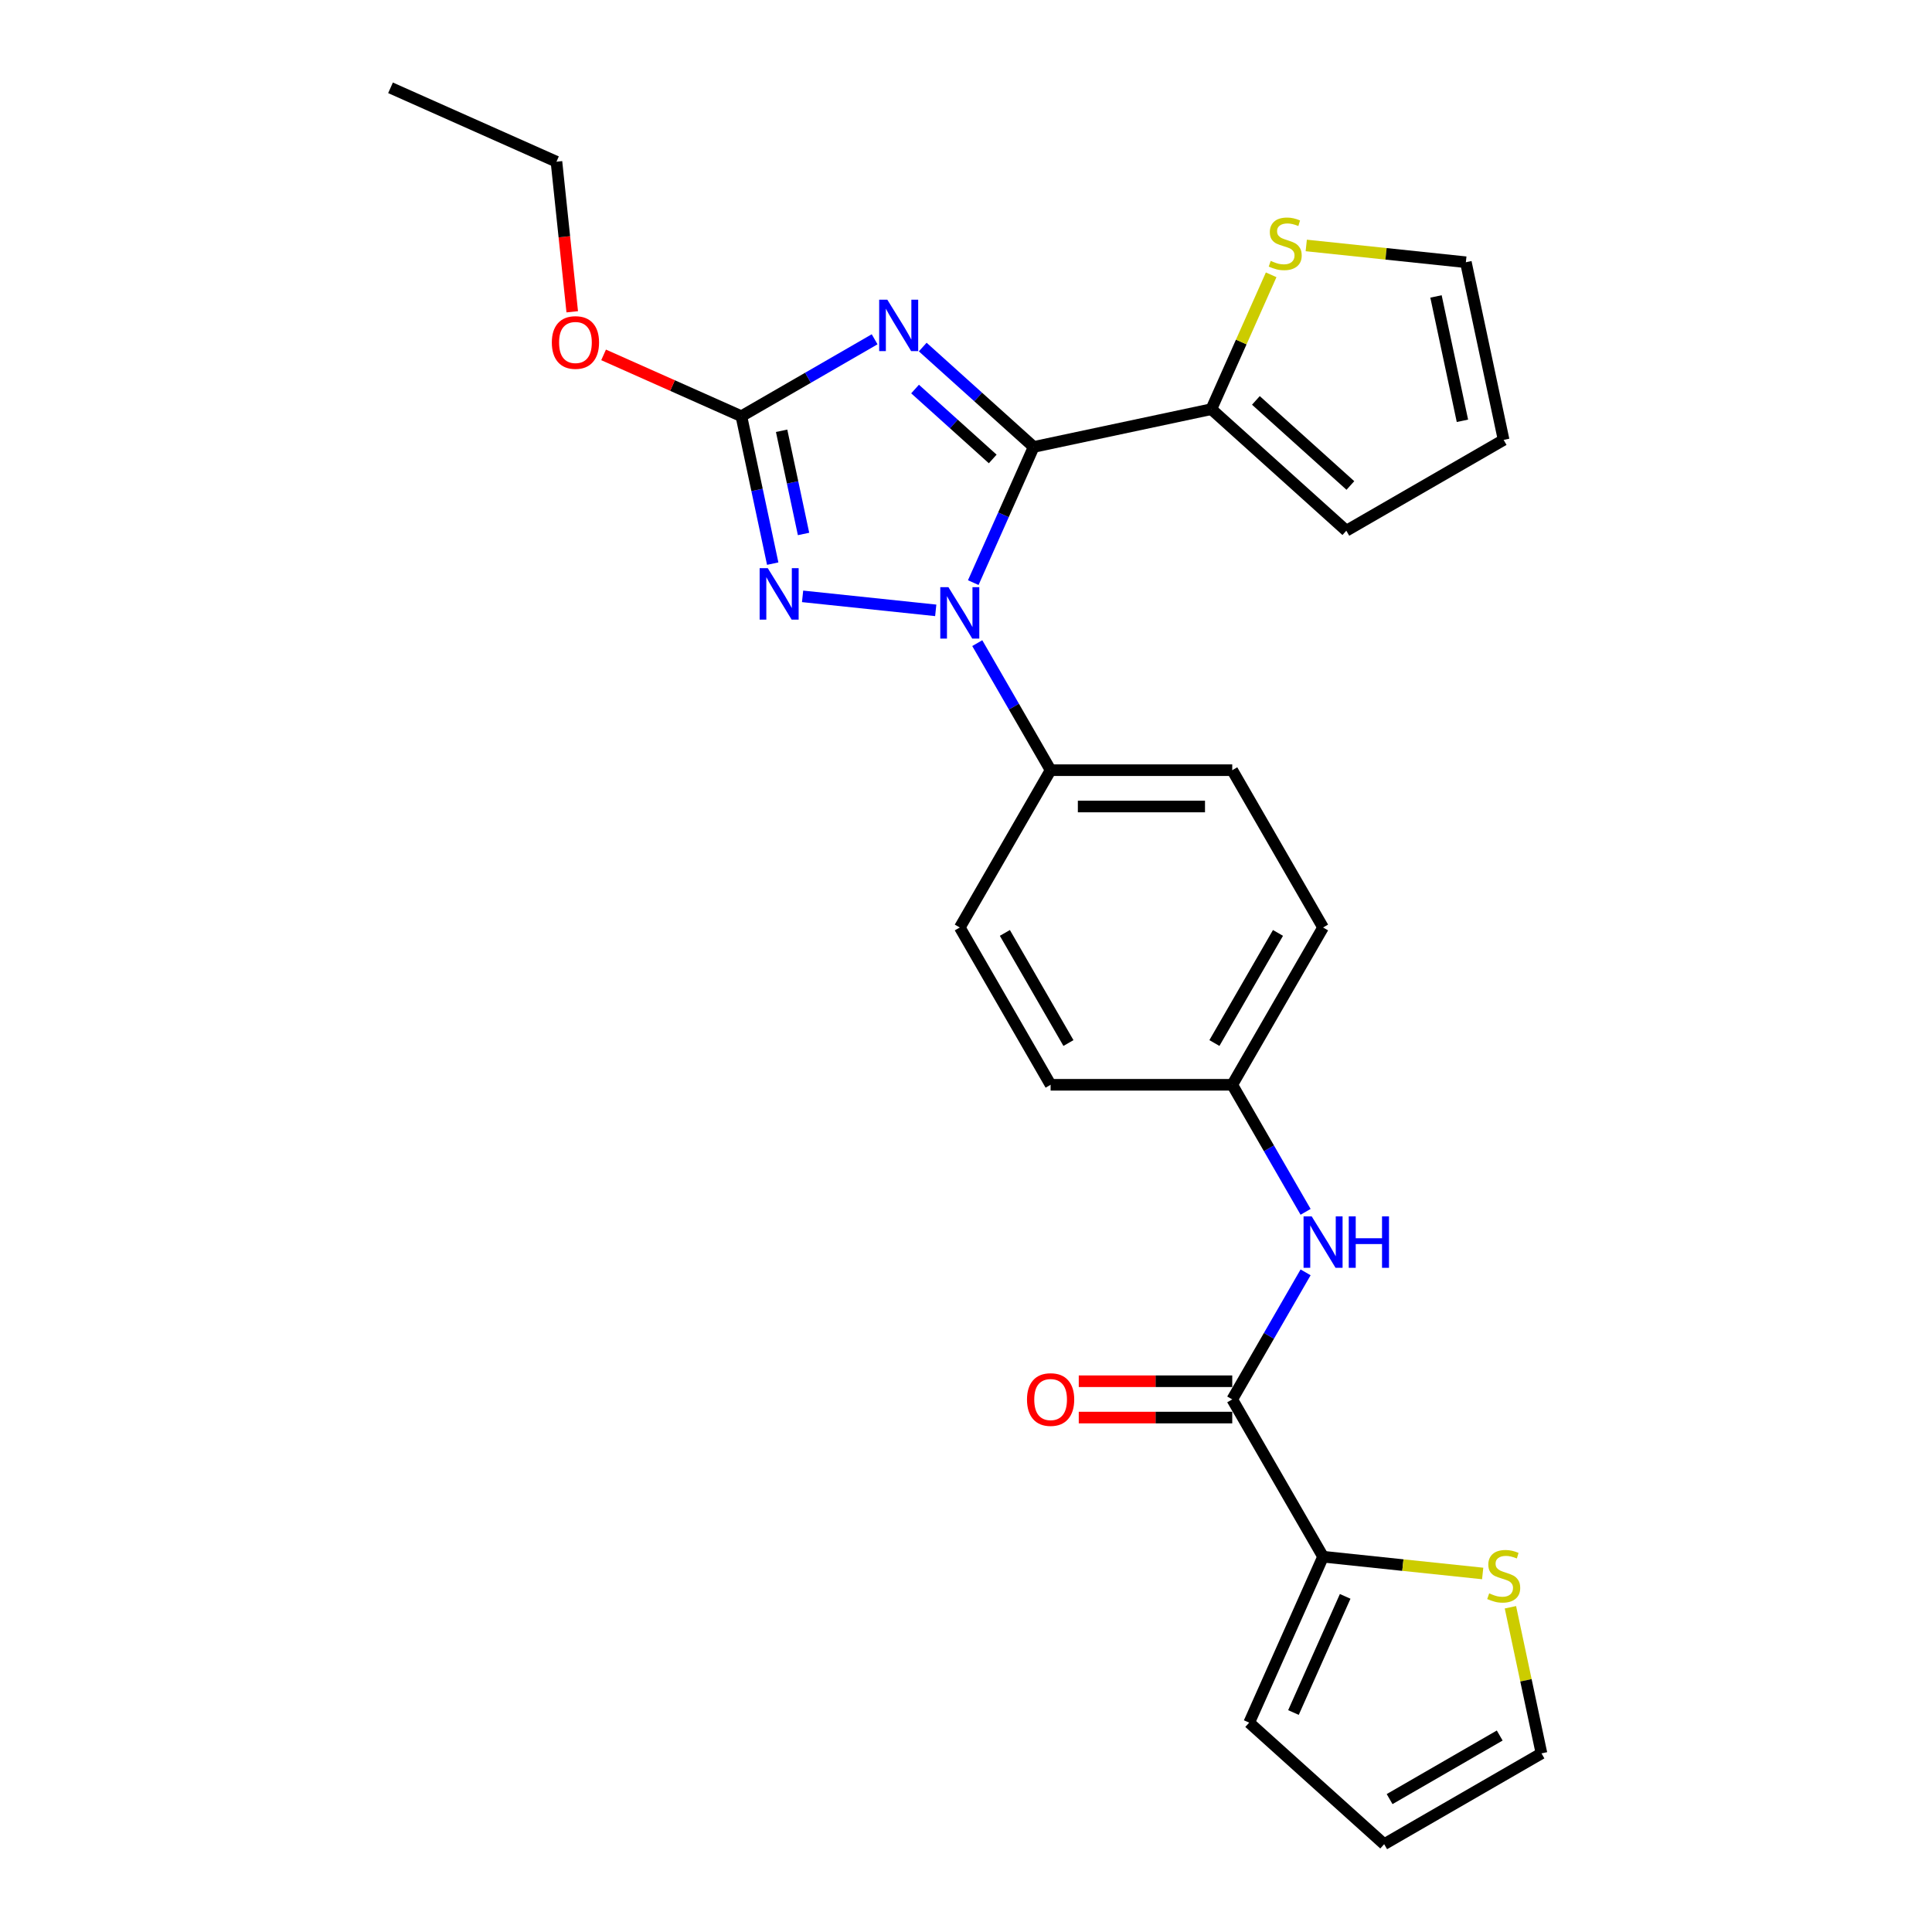 <?xml version='1.0' encoding='iso-8859-1'?>
<svg version='1.1' baseProfile='full'
              xmlns='http://www.w3.org/2000/svg'
                      xmlns:rdkit='http://www.rdkit.org/xml'
                      xmlns:xlink='http://www.w3.org/1999/xlink'
                  xml:space='preserve'
width='1000px' height='1000px' viewBox='0 0 1000 1000'>
<!-- END OF HEADER -->
<rect style='opacity:1.0;fill:#FFFFFF;stroke:none' width='1000' height='1000' x='0' y='0'> </rect>
<path class='bond-0' d='M 684.818,805.748 L 726.125,810.09' style='fill:none;fill-rule:evenodd;stroke:#000000;stroke-width:6px;stroke-linecap:butt;stroke-linejoin:miter;stroke-opacity:1' />
<path class='bond-0' d='M 726.125,810.09 L 767.432,814.431' style='fill:none;fill-rule:evenodd;stroke:#CCCC00;stroke-width:6px;stroke-linecap:butt;stroke-linejoin:miter;stroke-opacity:1' />
<path class='bond-1' d='M 684.818,805.748 L 646.578,891.636' style='fill:none;fill-rule:evenodd;stroke:#000000;stroke-width:6px;stroke-linecap:butt;stroke-linejoin:miter;stroke-opacity:1' />
<path class='bond-1' d='M 696.26,826.279 L 669.492,886.401' style='fill:none;fill-rule:evenodd;stroke:#000000;stroke-width:6px;stroke-linecap:butt;stroke-linejoin:miter;stroke-opacity:1' />
<path class='bond-2' d='M 684.818,805.748 L 637.81,724.328' style='fill:none;fill-rule:evenodd;stroke:#000000;stroke-width:6px;stroke-linecap:butt;stroke-linejoin:miter;stroke-opacity:1' />
<path class='bond-3' d='M 675.775,658.57 L 656.793,691.449' style='fill:none;fill-rule:evenodd;stroke:#0000FF;stroke-width:6px;stroke-linecap:butt;stroke-linejoin:miter;stroke-opacity:1' />
<path class='bond-3' d='M 656.793,691.449 L 637.81,724.328' style='fill:none;fill-rule:evenodd;stroke:#000000;stroke-width:6px;stroke-linecap:butt;stroke-linejoin:miter;stroke-opacity:1' />
<path class='bond-4' d='M 675.775,627.244 L 656.793,594.365' style='fill:none;fill-rule:evenodd;stroke:#0000FF;stroke-width:6px;stroke-linecap:butt;stroke-linejoin:miter;stroke-opacity:1' />
<path class='bond-4' d='M 656.793,594.365 L 637.81,561.486' style='fill:none;fill-rule:evenodd;stroke:#000000;stroke-width:6px;stroke-linecap:butt;stroke-linejoin:miter;stroke-opacity:1' />
<path class='bond-5' d='M 637.81,714.926 L 598.088,714.926' style='fill:none;fill-rule:evenodd;stroke:#000000;stroke-width:6px;stroke-linecap:butt;stroke-linejoin:miter;stroke-opacity:1' />
<path class='bond-5' d='M 598.088,714.926 L 558.366,714.926' style='fill:none;fill-rule:evenodd;stroke:#FF0000;stroke-width:6px;stroke-linecap:butt;stroke-linejoin:miter;stroke-opacity:1' />
<path class='bond-5' d='M 637.81,733.729 L 598.088,733.729' style='fill:none;fill-rule:evenodd;stroke:#000000;stroke-width:6px;stroke-linecap:butt;stroke-linejoin:miter;stroke-opacity:1' />
<path class='bond-5' d='M 598.088,733.729 L 558.366,733.729' style='fill:none;fill-rule:evenodd;stroke:#FF0000;stroke-width:6px;stroke-linecap:butt;stroke-linejoin:miter;stroke-opacity:1' />
<path class='bond-6' d='M 781.793,831.915 L 789.83,869.726' style='fill:none;fill-rule:evenodd;stroke:#CCCC00;stroke-width:6px;stroke-linecap:butt;stroke-linejoin:miter;stroke-opacity:1' />
<path class='bond-6' d='M 789.83,869.726 L 797.867,907.537' style='fill:none;fill-rule:evenodd;stroke:#000000;stroke-width:6px;stroke-linecap:butt;stroke-linejoin:miter;stroke-opacity:1' />
<path class='bond-7' d='M 484.338,315.917 L 415.419,308.673' style='fill:none;fill-rule:evenodd;stroke:#0000FF;stroke-width:6px;stroke-linecap:butt;stroke-linejoin:miter;stroke-opacity:1' />
<path class='bond-8' d='M 503.759,301.562 L 519.392,266.449' style='fill:none;fill-rule:evenodd;stroke:#0000FF;stroke-width:6px;stroke-linecap:butt;stroke-linejoin:miter;stroke-opacity:1' />
<path class='bond-8' d='M 519.392,266.449 L 535.025,231.337' style='fill:none;fill-rule:evenodd;stroke:#000000;stroke-width:6px;stroke-linecap:butt;stroke-linejoin:miter;stroke-opacity:1' />
<path class='bond-9' d='M 505.829,332.888 L 524.811,365.767' style='fill:none;fill-rule:evenodd;stroke:#0000FF;stroke-width:6px;stroke-linecap:butt;stroke-linejoin:miter;stroke-opacity:1' />
<path class='bond-9' d='M 524.811,365.767 L 543.794,398.645' style='fill:none;fill-rule:evenodd;stroke:#000000;stroke-width:6px;stroke-linecap:butt;stroke-linejoin:miter;stroke-opacity:1' />
<path class='bond-10' d='M 399.955,291.734 L 391.846,253.585' style='fill:none;fill-rule:evenodd;stroke:#0000FF;stroke-width:6px;stroke-linecap:butt;stroke-linejoin:miter;stroke-opacity:1' />
<path class='bond-10' d='M 391.846,253.585 L 383.737,215.436' style='fill:none;fill-rule:evenodd;stroke:#000000;stroke-width:6px;stroke-linecap:butt;stroke-linejoin:miter;stroke-opacity:1' />
<path class='bond-10' d='M 415.915,276.38 L 410.238,249.676' style='fill:none;fill-rule:evenodd;stroke:#0000FF;stroke-width:6px;stroke-linecap:butt;stroke-linejoin:miter;stroke-opacity:1' />
<path class='bond-10' d='M 410.238,249.676 L 404.562,222.971' style='fill:none;fill-rule:evenodd;stroke:#000000;stroke-width:6px;stroke-linecap:butt;stroke-linejoin:miter;stroke-opacity:1' />
<path class='bond-11' d='M 383.737,215.436 L 418.224,195.525' style='fill:none;fill-rule:evenodd;stroke:#000000;stroke-width:6px;stroke-linecap:butt;stroke-linejoin:miter;stroke-opacity:1' />
<path class='bond-11' d='M 418.224,195.525 L 452.71,175.614' style='fill:none;fill-rule:evenodd;stroke:#0000FF;stroke-width:6px;stroke-linecap:butt;stroke-linejoin:miter;stroke-opacity:1' />
<path class='bond-12' d='M 383.737,215.436 L 348.079,199.56' style='fill:none;fill-rule:evenodd;stroke:#000000;stroke-width:6px;stroke-linecap:butt;stroke-linejoin:miter;stroke-opacity:1' />
<path class='bond-12' d='M 348.079,199.56 L 312.421,183.684' style='fill:none;fill-rule:evenodd;stroke:#FF0000;stroke-width:6px;stroke-linecap:butt;stroke-linejoin:miter;stroke-opacity:1' />
<path class='bond-13' d='M 477.605,179.635 L 506.315,205.486' style='fill:none;fill-rule:evenodd;stroke:#0000FF;stroke-width:6px;stroke-linecap:butt;stroke-linejoin:miter;stroke-opacity:1' />
<path class='bond-13' d='M 506.315,205.486 L 535.025,231.337' style='fill:none;fill-rule:evenodd;stroke:#000000;stroke-width:6px;stroke-linecap:butt;stroke-linejoin:miter;stroke-opacity:1' />
<path class='bond-13' d='M 473.637,201.364 L 493.734,219.46' style='fill:none;fill-rule:evenodd;stroke:#0000FF;stroke-width:6px;stroke-linecap:butt;stroke-linejoin:miter;stroke-opacity:1' />
<path class='bond-13' d='M 493.734,219.46 L 513.831,237.555' style='fill:none;fill-rule:evenodd;stroke:#000000;stroke-width:6px;stroke-linecap:butt;stroke-linejoin:miter;stroke-opacity:1' />
<path class='bond-14' d='M 535.025,231.337 L 626.987,211.79' style='fill:none;fill-rule:evenodd;stroke:#000000;stroke-width:6px;stroke-linecap:butt;stroke-linejoin:miter;stroke-opacity:1' />
<path class='bond-15' d='M 296.187,161.382 L 292.104,122.538' style='fill:none;fill-rule:evenodd;stroke:#FF0000;stroke-width:6px;stroke-linecap:butt;stroke-linejoin:miter;stroke-opacity:1' />
<path class='bond-15' d='M 292.104,122.538 L 288.022,83.694' style='fill:none;fill-rule:evenodd;stroke:#000000;stroke-width:6px;stroke-linecap:butt;stroke-linejoin:miter;stroke-opacity:1' />
<path class='bond-16' d='M 637.81,561.486 L 684.818,480.066' style='fill:none;fill-rule:evenodd;stroke:#000000;stroke-width:6px;stroke-linecap:butt;stroke-linejoin:miter;stroke-opacity:1' />
<path class='bond-16' d='M 628.577,539.872 L 661.483,482.877' style='fill:none;fill-rule:evenodd;stroke:#000000;stroke-width:6px;stroke-linecap:butt;stroke-linejoin:miter;stroke-opacity:1' />
<path class='bond-17' d='M 637.81,561.486 L 543.794,561.486' style='fill:none;fill-rule:evenodd;stroke:#000000;stroke-width:6px;stroke-linecap:butt;stroke-linejoin:miter;stroke-opacity:1' />
<path class='bond-18' d='M 288.022,83.694 L 202.133,45.455' style='fill:none;fill-rule:evenodd;stroke:#000000;stroke-width:6px;stroke-linecap:butt;stroke-linejoin:miter;stroke-opacity:1' />
<path class='bond-19' d='M 626.987,211.79 L 642.47,177.015' style='fill:none;fill-rule:evenodd;stroke:#000000;stroke-width:6px;stroke-linecap:butt;stroke-linejoin:miter;stroke-opacity:1' />
<path class='bond-19' d='M 642.47,177.015 L 657.952,142.241' style='fill:none;fill-rule:evenodd;stroke:#CCCC00;stroke-width:6px;stroke-linecap:butt;stroke-linejoin:miter;stroke-opacity:1' />
<path class='bond-20' d='M 626.987,211.79 L 696.855,274.699' style='fill:none;fill-rule:evenodd;stroke:#000000;stroke-width:6px;stroke-linecap:butt;stroke-linejoin:miter;stroke-opacity:1' />
<path class='bond-20' d='M 650.049,207.252 L 698.957,251.289' style='fill:none;fill-rule:evenodd;stroke:#000000;stroke-width:6px;stroke-linecap:butt;stroke-linejoin:miter;stroke-opacity:1' />
<path class='bond-21' d='M 676.114,127.046 L 717.421,131.387' style='fill:none;fill-rule:evenodd;stroke:#CCCC00;stroke-width:6px;stroke-linecap:butt;stroke-linejoin:miter;stroke-opacity:1' />
<path class='bond-21' d='M 717.421,131.387 L 758.728,135.729' style='fill:none;fill-rule:evenodd;stroke:#000000;stroke-width:6px;stroke-linecap:butt;stroke-linejoin:miter;stroke-opacity:1' />
<path class='bond-22' d='M 696.855,274.699 L 778.276,227.691' style='fill:none;fill-rule:evenodd;stroke:#000000;stroke-width:6px;stroke-linecap:butt;stroke-linejoin:miter;stroke-opacity:1' />
<path class='bond-23' d='M 758.728,135.729 L 778.276,227.691' style='fill:none;fill-rule:evenodd;stroke:#000000;stroke-width:6px;stroke-linecap:butt;stroke-linejoin:miter;stroke-opacity:1' />
<path class='bond-23' d='M 743.268,153.432 L 756.951,217.806' style='fill:none;fill-rule:evenodd;stroke:#000000;stroke-width:6px;stroke-linecap:butt;stroke-linejoin:miter;stroke-opacity:1' />
<path class='bond-24' d='M 684.818,480.066 L 637.81,398.645' style='fill:none;fill-rule:evenodd;stroke:#000000;stroke-width:6px;stroke-linecap:butt;stroke-linejoin:miter;stroke-opacity:1' />
<path class='bond-25' d='M 543.794,561.486 L 496.786,480.066' style='fill:none;fill-rule:evenodd;stroke:#000000;stroke-width:6px;stroke-linecap:butt;stroke-linejoin:miter;stroke-opacity:1' />
<path class='bond-25' d='M 553.027,539.872 L 520.121,482.877' style='fill:none;fill-rule:evenodd;stroke:#000000;stroke-width:6px;stroke-linecap:butt;stroke-linejoin:miter;stroke-opacity:1' />
<path class='bond-26' d='M 543.794,398.645 L 496.786,480.066' style='fill:none;fill-rule:evenodd;stroke:#000000;stroke-width:6px;stroke-linecap:butt;stroke-linejoin:miter;stroke-opacity:1' />
<path class='bond-27' d='M 543.794,398.645 L 637.81,398.645' style='fill:none;fill-rule:evenodd;stroke:#000000;stroke-width:6px;stroke-linecap:butt;stroke-linejoin:miter;stroke-opacity:1' />
<path class='bond-27' d='M 557.896,417.449 L 623.708,417.449' style='fill:none;fill-rule:evenodd;stroke:#000000;stroke-width:6px;stroke-linecap:butt;stroke-linejoin:miter;stroke-opacity:1' />
<path class='bond-28' d='M 646.578,891.636 L 716.446,954.545' style='fill:none;fill-rule:evenodd;stroke:#000000;stroke-width:6px;stroke-linecap:butt;stroke-linejoin:miter;stroke-opacity:1' />
<path class='bond-29' d='M 797.867,907.537 L 716.446,954.545' style='fill:none;fill-rule:evenodd;stroke:#000000;stroke-width:6px;stroke-linecap:butt;stroke-linejoin:miter;stroke-opacity:1' />
<path class='bond-29' d='M 776.252,898.304 L 719.258,931.21' style='fill:none;fill-rule:evenodd;stroke:#000000;stroke-width:6px;stroke-linecap:butt;stroke-linejoin:miter;stroke-opacity:1' />
<path  class='atom-1' d='M 678.933 629.594
L 687.658 643.697
Q 688.522 645.088, 689.914 647.608
Q 691.305 650.127, 691.381 650.278
L 691.381 629.594
L 694.916 629.594
L 694.916 656.22
L 691.268 656.22
L 681.904 640.801
Q 680.813 638.996, 679.647 636.928
Q 678.519 634.859, 678.181 634.22
L 678.181 656.22
L 674.721 656.22
L 674.721 629.594
L 678.933 629.594
' fill='#0000FF'/>
<path  class='atom-1' d='M 698.112 629.594
L 701.722 629.594
L 701.722 640.914
L 715.336 640.914
L 715.336 629.594
L 718.946 629.594
L 718.946 656.22
L 715.336 656.22
L 715.336 643.922
L 701.722 643.922
L 701.722 656.22
L 698.112 656.22
L 698.112 629.594
' fill='#0000FF'/>
<path  class='atom-3' d='M 531.572 724.403
Q 531.572 718.01, 534.731 714.437
Q 537.889 710.864, 543.794 710.864
Q 549.698 710.864, 552.857 714.437
Q 556.016 718.01, 556.016 724.403
Q 556.016 730.871, 552.819 734.556
Q 549.623 738.204, 543.794 738.204
Q 537.927 738.204, 534.731 734.556
Q 531.572 730.909, 531.572 724.403
M 543.794 735.196
Q 547.855 735.196, 550.036 732.488
Q 552.255 729.743, 552.255 724.403
Q 552.255 719.175, 550.036 716.543
Q 547.855 713.873, 543.794 713.873
Q 539.732 713.873, 537.513 716.505
Q 535.332 719.138, 535.332 724.403
Q 535.332 729.78, 537.513 732.488
Q 539.732 735.196, 543.794 735.196
' fill='#FF0000'/>
<path  class='atom-4' d='M 770.798 824.714
Q 771.099 824.827, 772.34 825.353
Q 773.581 825.88, 774.935 826.218
Q 776.326 826.519, 777.68 826.519
Q 780.2 826.519, 781.667 825.316
Q 783.133 824.075, 783.133 821.931
Q 783.133 820.464, 782.381 819.562
Q 781.667 818.659, 780.538 818.17
Q 779.41 817.681, 777.53 817.117
Q 775.161 816.403, 773.732 815.726
Q 772.34 815.049, 771.325 813.62
Q 770.347 812.191, 770.347 809.784
Q 770.347 806.437, 772.603 804.369
Q 774.897 802.3, 779.41 802.3
Q 782.494 802.3, 785.991 803.767
L 785.126 806.663
Q 781.93 805.346, 779.523 805.346
Q 776.928 805.346, 775.499 806.437
Q 774.07 807.49, 774.108 809.333
Q 774.108 810.762, 774.822 811.627
Q 775.574 812.492, 776.627 812.981
Q 777.718 813.469, 779.523 814.034
Q 781.93 814.786, 783.359 815.538
Q 784.788 816.29, 785.803 817.832
Q 786.856 819.336, 786.856 821.931
Q 786.856 825.616, 784.374 827.61
Q 781.93 829.565, 777.831 829.565
Q 775.461 829.565, 773.656 829.039
Q 771.889 828.55, 769.783 827.685
L 770.798 824.714
' fill='#CCCC00'/>
<path  class='atom-5' d='M 490.9 303.912
L 499.625 318.015
Q 500.49 319.406, 501.881 321.926
Q 503.273 324.445, 503.348 324.596
L 503.348 303.912
L 506.883 303.912
L 506.883 330.538
L 503.235 330.538
L 493.871 315.119
Q 492.78 313.314, 491.615 311.245
Q 490.486 309.177, 490.148 308.538
L 490.148 330.538
L 486.688 330.538
L 486.688 303.912
L 490.9 303.912
' fill='#0000FF'/>
<path  class='atom-6' d='M 397.399 294.085
L 406.124 308.187
Q 406.988 309.579, 408.38 312.098
Q 409.771 314.618, 409.847 314.768
L 409.847 294.085
L 413.382 294.085
L 413.382 320.71
L 409.734 320.71
L 400.37 305.292
Q 399.279 303.486, 398.113 301.418
Q 396.985 299.35, 396.647 298.71
L 396.647 320.71
L 393.187 320.71
L 393.187 294.085
L 397.399 294.085
' fill='#0000FF'/>
<path  class='atom-8' d='M 459.272 155.115
L 467.997 169.217
Q 468.862 170.609, 470.253 173.128
Q 471.645 175.648, 471.72 175.798
L 471.72 155.115
L 475.255 155.115
L 475.255 181.74
L 471.607 181.74
L 462.243 166.321
Q 461.153 164.516, 459.987 162.448
Q 458.859 160.38, 458.52 159.74
L 458.52 181.74
L 455.06 181.74
L 455.06 155.115
L 459.272 155.115
' fill='#0000FF'/>
<path  class='atom-10' d='M 285.627 177.271
Q 285.627 170.878, 288.786 167.305
Q 291.945 163.733, 297.849 163.733
Q 303.753 163.733, 306.912 167.305
Q 310.071 170.878, 310.071 177.271
Q 310.071 183.739, 306.875 187.425
Q 303.678 191.073, 297.849 191.073
Q 291.982 191.073, 288.786 187.425
Q 285.627 183.777, 285.627 177.271
M 297.849 188.064
Q 301.91 188.064, 304.092 185.356
Q 306.31 182.611, 306.31 177.271
Q 306.31 172.044, 304.092 169.411
Q 301.91 166.741, 297.849 166.741
Q 293.787 166.741, 291.569 169.374
Q 289.387 172.006, 289.387 177.271
Q 289.387 182.649, 291.569 185.356
Q 293.787 188.064, 297.849 188.064
' fill='#FF0000'/>
<path  class='atom-15' d='M 657.706 135.04
Q 658.007 135.153, 659.248 135.679
Q 660.489 136.206, 661.843 136.544
Q 663.234 136.845, 664.588 136.845
Q 667.108 136.845, 668.574 135.641
Q 670.041 134.4, 670.041 132.257
Q 670.041 130.79, 669.289 129.888
Q 668.574 128.985, 667.446 128.496
Q 666.318 128.007, 664.437 127.443
Q 662.068 126.729, 660.639 126.052
Q 659.248 125.375, 658.232 123.946
Q 657.255 122.517, 657.255 120.11
Q 657.255 116.763, 659.511 114.695
Q 661.805 112.626, 666.318 112.626
Q 669.402 112.626, 672.899 114.093
L 672.034 116.989
Q 668.837 115.672, 666.431 115.672
Q 663.836 115.672, 662.407 116.763
Q 660.978 117.816, 661.015 119.659
Q 661.015 121.088, 661.73 121.953
Q 662.482 122.818, 663.535 123.307
Q 664.625 123.795, 666.431 124.36
Q 668.837 125.112, 670.266 125.864
Q 671.696 126.616, 672.711 128.158
Q 673.764 129.662, 673.764 132.257
Q 673.764 135.942, 671.282 137.935
Q 668.837 139.891, 664.738 139.891
Q 662.369 139.891, 660.564 139.365
Q 658.796 138.876, 656.69 138.011
L 657.706 135.04
' fill='#CCCC00'/>
</svg>
